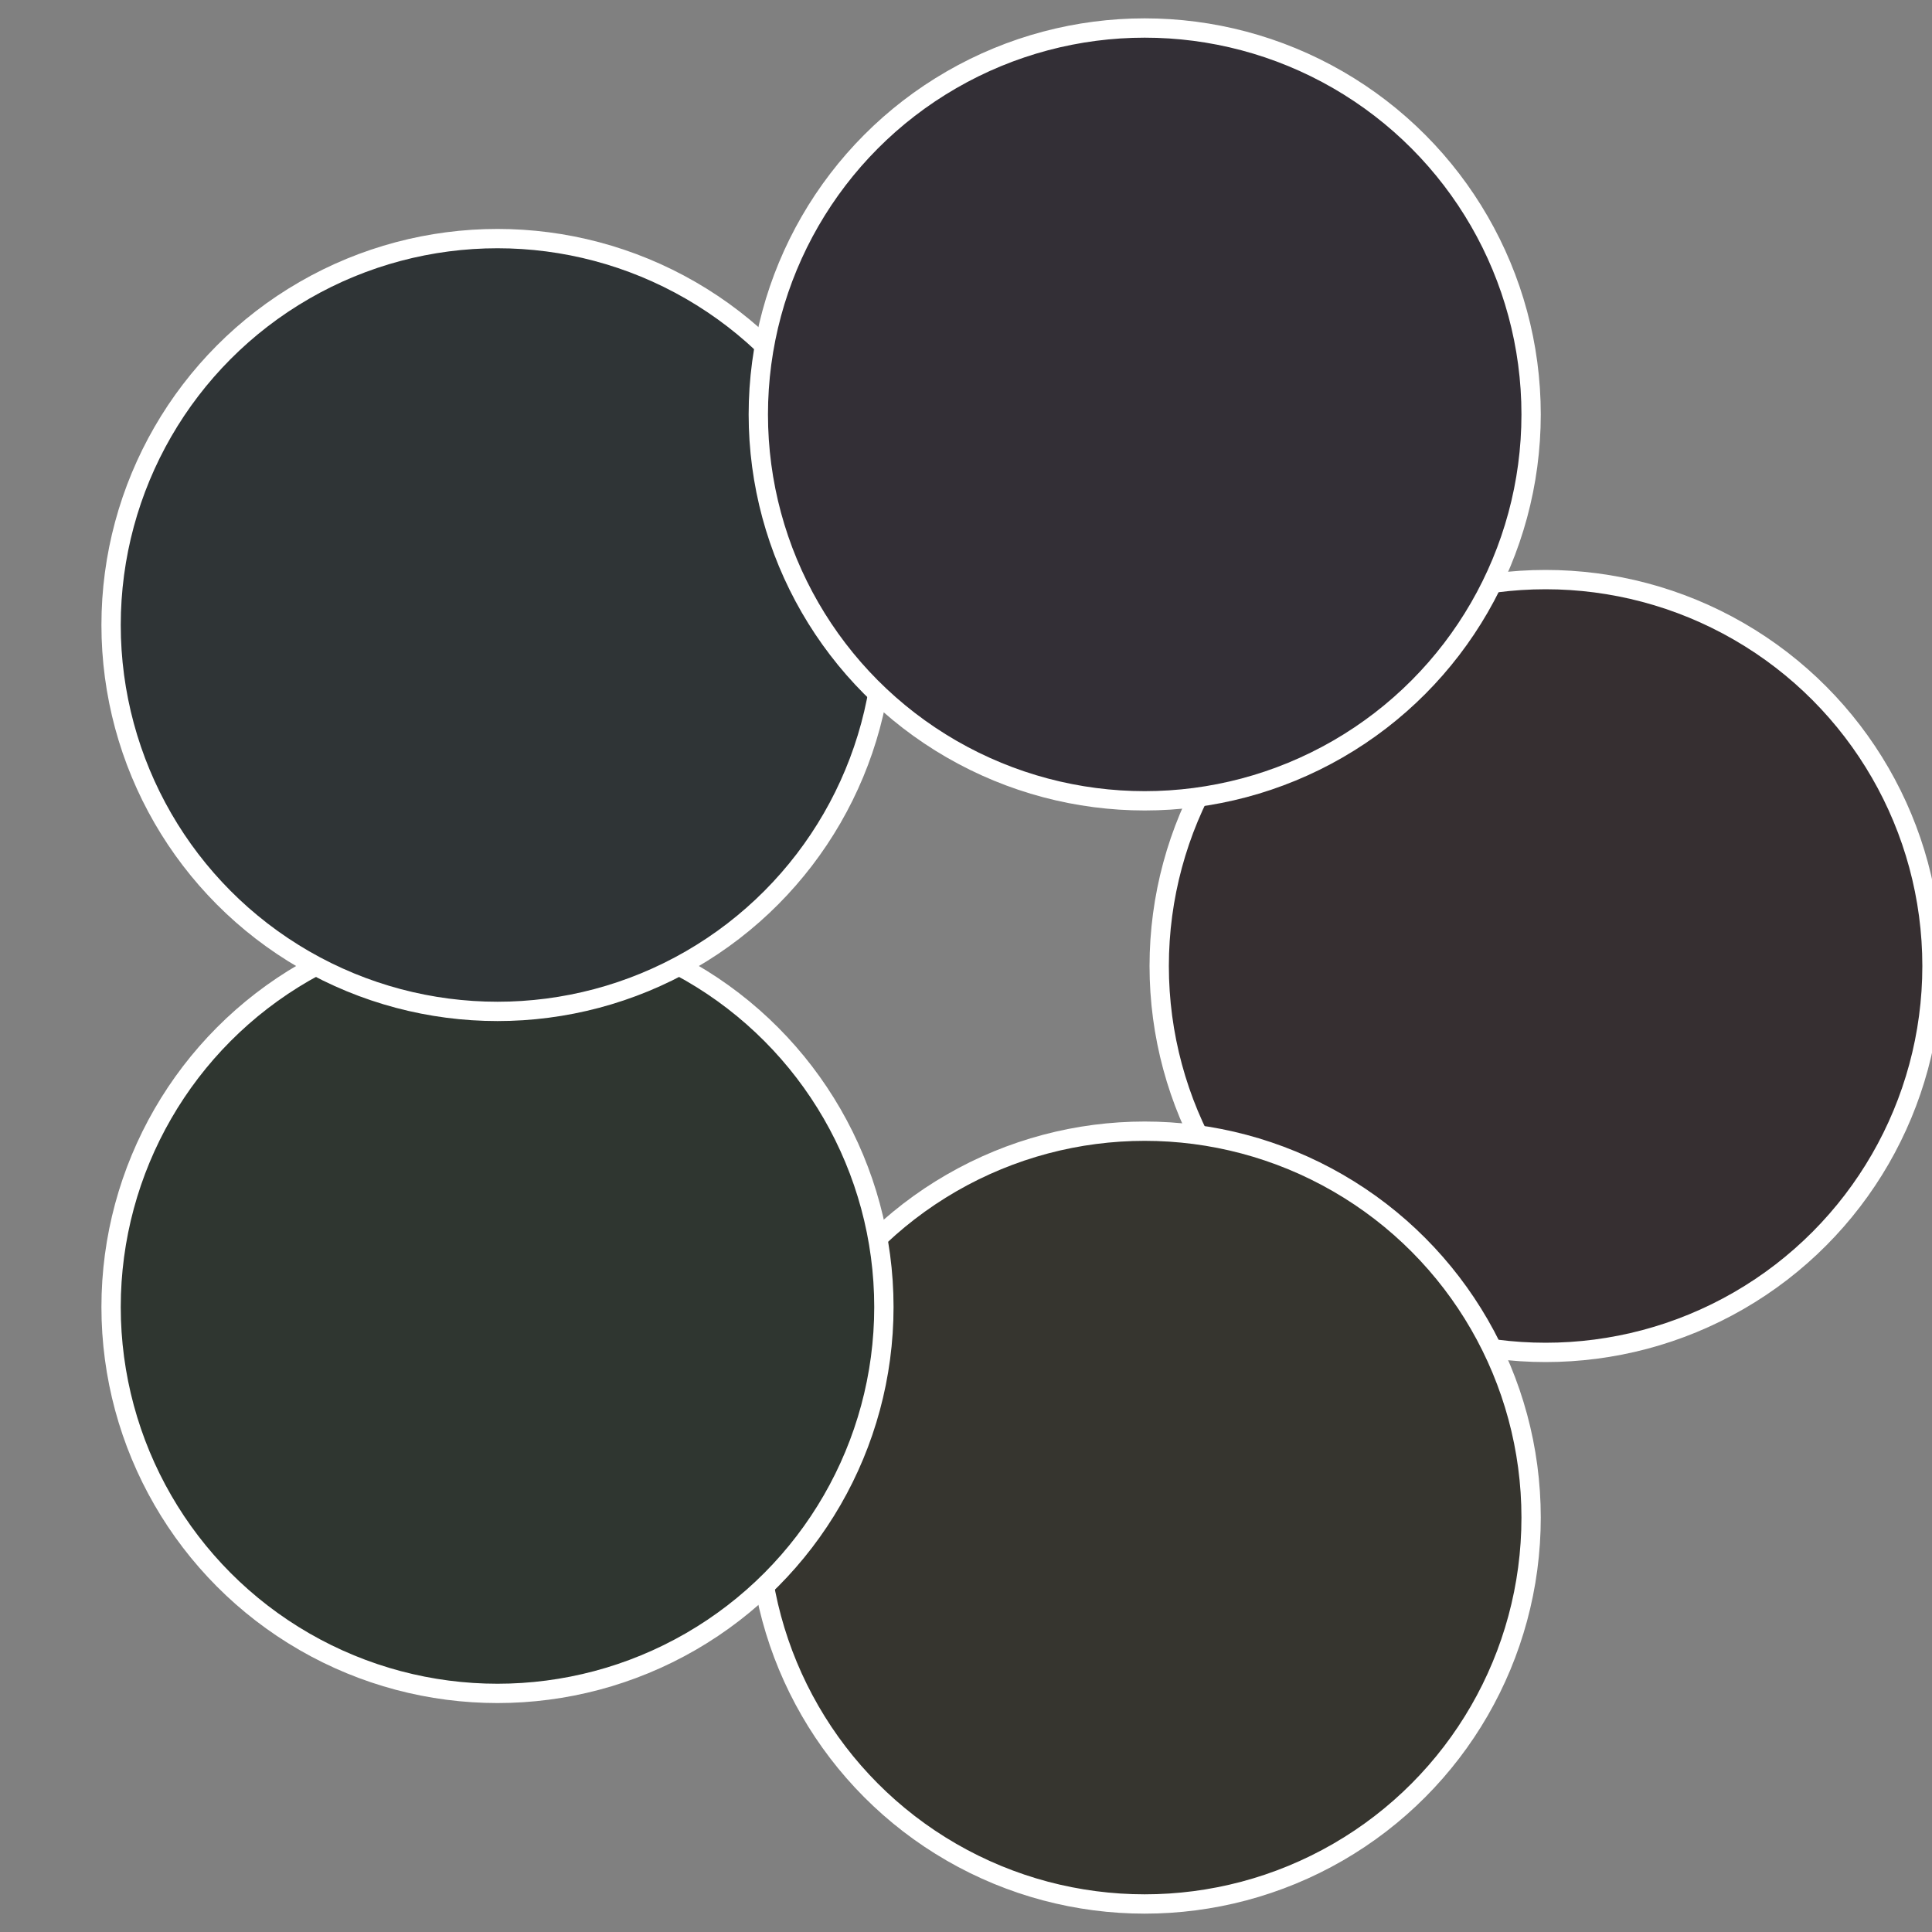 <?xml version="1.0" standalone="no"?>
<svg width="500" height="500" viewBox="-1 -1 2 2" xmlns="http://www.w3.org/2000/svg">
 
                <rect x="-1" y="-1" width="2" height="2" fill="#808080" stroke="none"/>
 
                <circle cx="0.6" cy="0" r="0.4" fill="#362f31" stroke="#fff" stroke-width="1%" />
             
                <circle cx="0.185" cy="0.571" r="0.4" fill="#36352f" stroke="#fff" stroke-width="1%" />
             
                <circle cx="-0.485" cy="0.353" r="0.4" fill="#2f3630" stroke="#fff" stroke-width="1%" />
             
                <circle cx="-0.485" cy="-0.353" r="0.4" fill="#2f3436" stroke="#fff" stroke-width="1%" />
             
                <circle cx="0.185" cy="-0.571" r="0.4" fill="#332f36" stroke="#fff" stroke-width="1%" />
            </svg>
